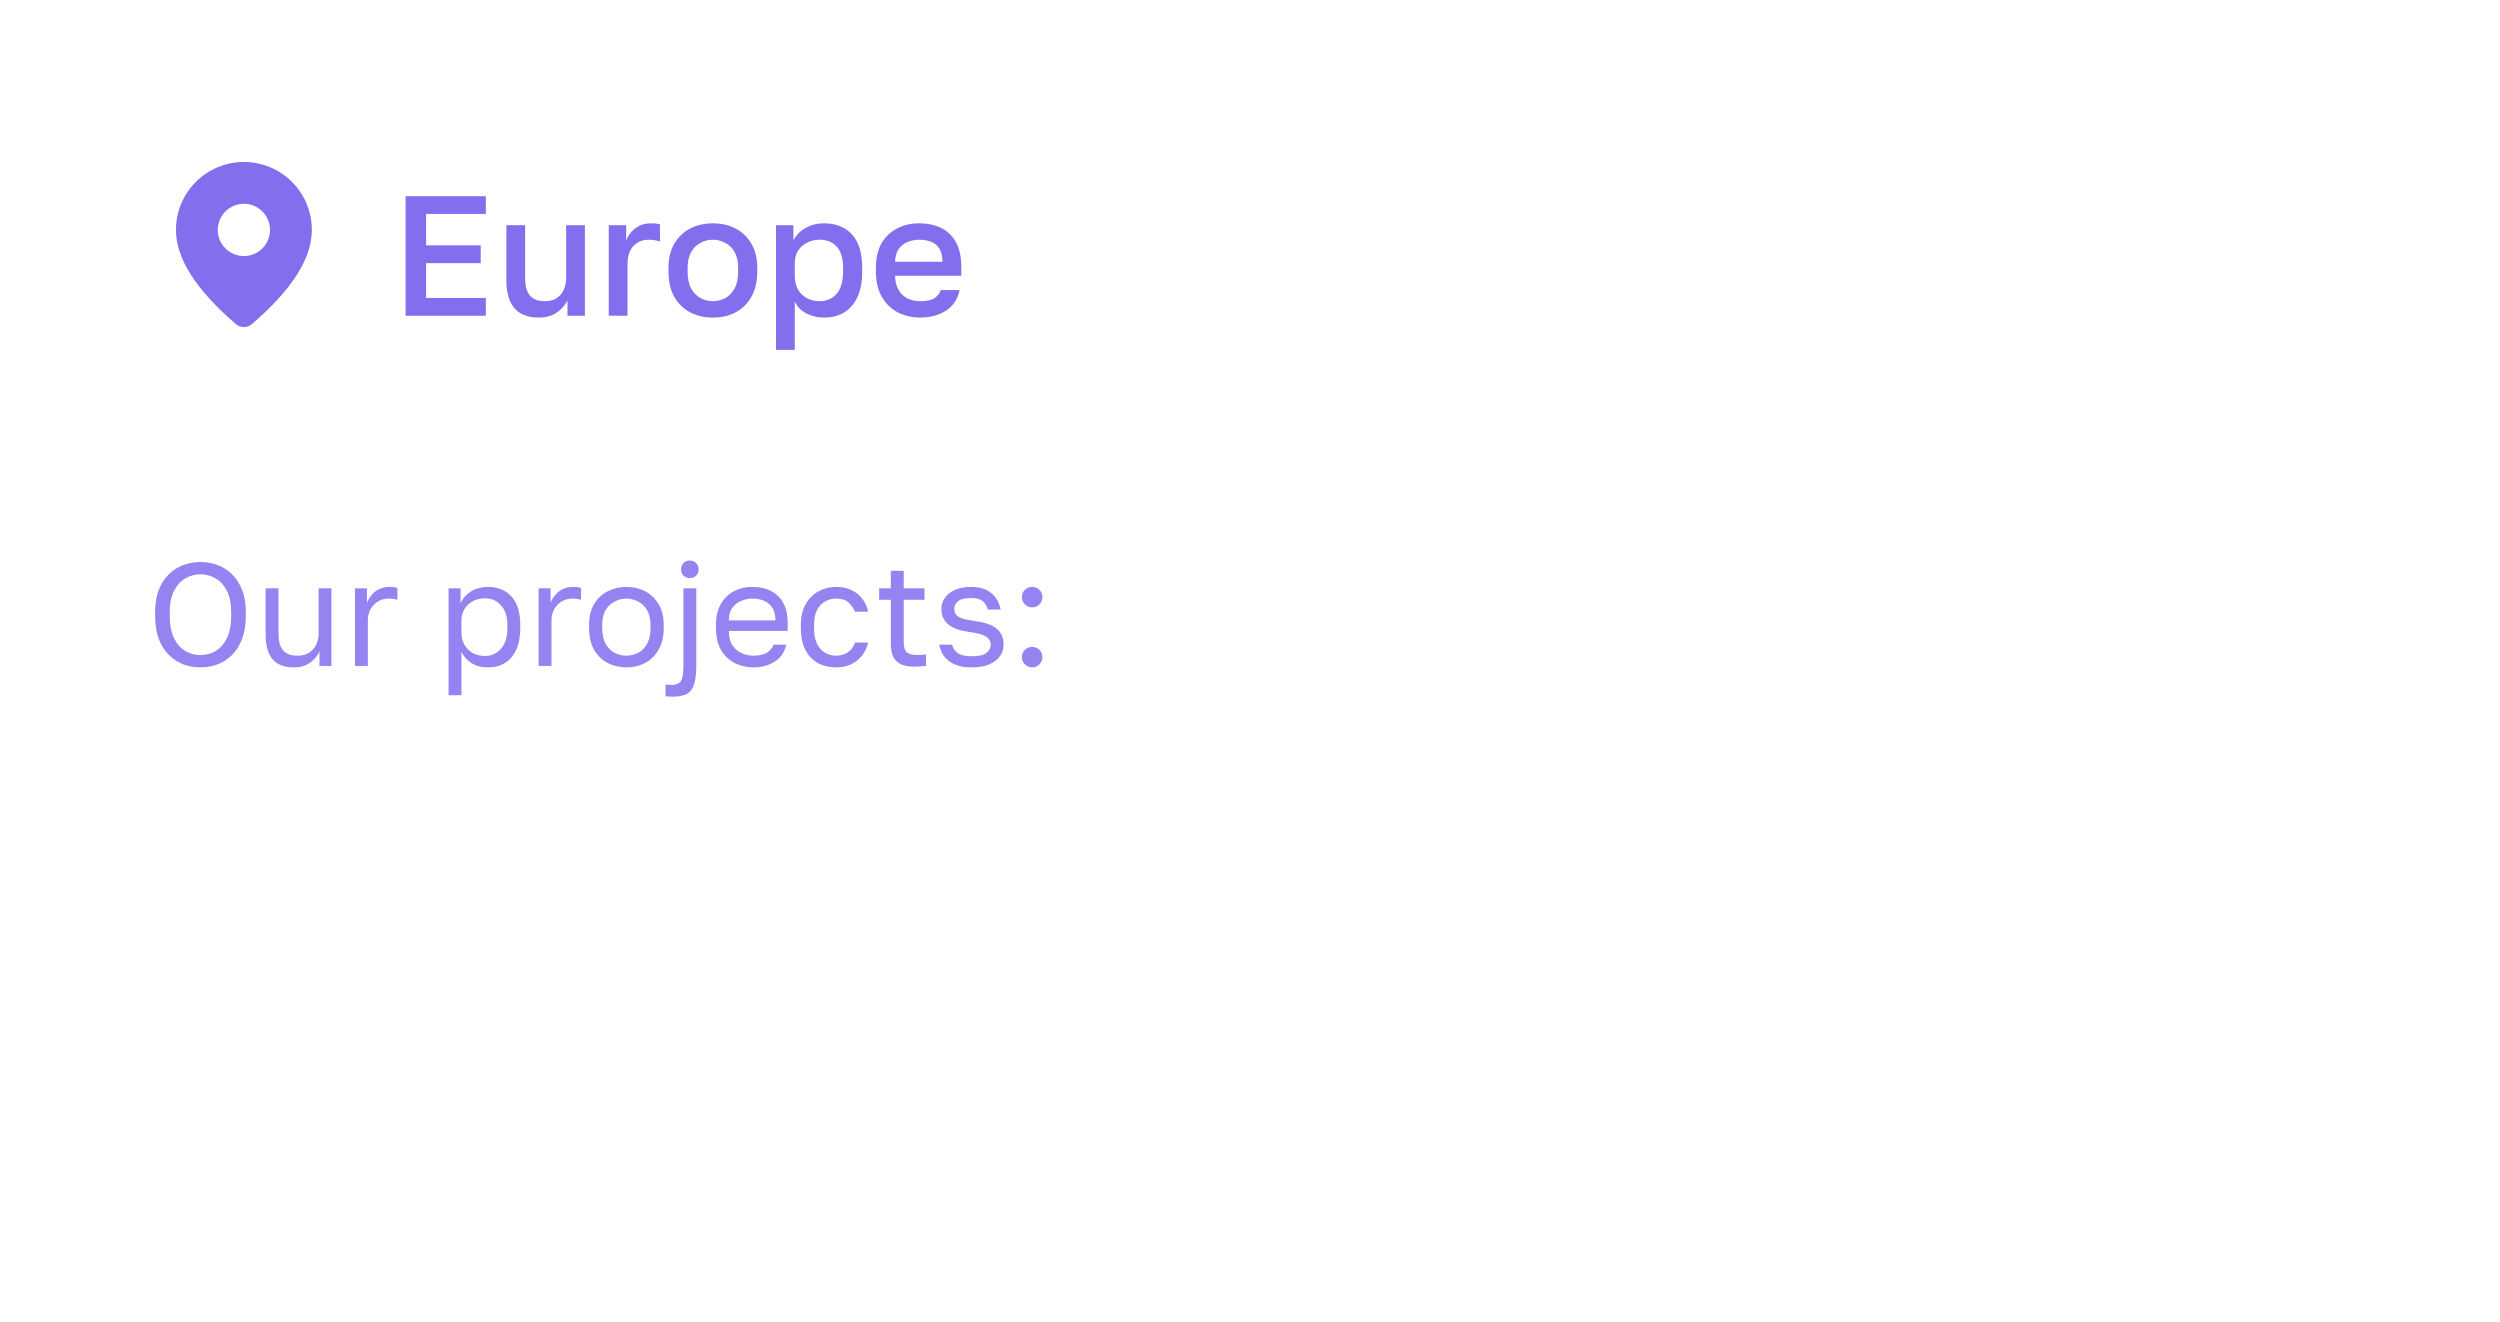 <?xml version="1.0" encoding="UTF-8"?> <svg xmlns="http://www.w3.org/2000/svg" width="174" height="92" viewBox="0 0 174 92" fill="none"><g filter="url(#filter0_b_11920_1602)"><rect width="174" height="92" rx="13.581" fill="white" fill-opacity="0.95"></rect></g><path d="M16.975 11.273C18.229 11.273 19.432 11.772 20.319 12.659C21.206 13.545 21.704 14.748 21.704 16.002C21.704 18.001 20.3 20.178 17.528 22.559C17.374 22.691 17.177 22.764 16.974 22.764C16.771 22.764 16.575 22.691 16.421 22.558L16.237 22.399C13.588 20.08 12.246 17.956 12.246 16.002C12.246 14.748 12.744 13.545 13.631 12.659C14.518 11.772 15.721 11.273 16.975 11.273ZM16.975 14.184C16.493 14.184 16.03 14.375 15.689 14.716C15.348 15.057 15.156 15.52 15.156 16.002C15.156 16.485 15.348 16.947 15.689 17.288C16.03 17.63 16.493 17.821 16.975 17.821C17.457 17.821 17.92 17.63 18.261 17.288C18.602 16.947 18.794 16.485 18.794 16.002C18.794 15.52 18.602 15.057 18.261 14.716C17.92 14.375 17.457 14.184 16.975 14.184Z" fill="#816FEE"></path><path d="M28.23 21.973V13.655H33.815V14.89H29.656V17.077H33.458V18.313H29.656V20.737H33.815V21.973H28.23ZM37.501 22.103C36.756 22.103 36.194 21.89 35.814 21.462C35.434 21.026 35.243 20.364 35.243 19.477V15.675H36.55V19.358C36.55 19.889 36.657 20.289 36.871 20.559C37.093 20.828 37.442 20.963 37.917 20.963C38.266 20.963 38.547 20.887 38.761 20.737C38.983 20.586 39.145 20.388 39.248 20.143C39.351 19.897 39.402 19.636 39.402 19.358V15.675H40.709V21.973H39.497V20.903C39.347 21.228 39.101 21.509 38.761 21.747C38.428 21.985 38.008 22.103 37.501 22.103ZM42.37 21.973V15.675H43.582V16.744C43.669 16.522 43.788 16.324 43.938 16.15C44.097 15.968 44.287 15.821 44.509 15.71C44.739 15.599 44.996 15.544 45.281 15.544C45.479 15.544 45.626 15.552 45.721 15.568C45.824 15.584 45.895 15.599 45.935 15.615V16.804C45.8 16.764 45.677 16.736 45.566 16.72C45.455 16.697 45.321 16.685 45.162 16.685C44.822 16.685 44.541 16.764 44.319 16.922C44.097 17.073 43.934 17.271 43.831 17.517C43.728 17.754 43.677 18.012 43.677 18.289V21.973H42.37ZM49.617 22.103C49.039 22.103 48.516 21.985 48.048 21.747C47.581 21.501 47.209 21.141 46.931 20.666C46.662 20.182 46.528 19.588 46.528 18.883V18.645C46.528 17.98 46.662 17.418 46.931 16.958C47.209 16.491 47.581 16.138 48.048 15.9C48.516 15.663 49.039 15.544 49.617 15.544C50.203 15.544 50.726 15.663 51.186 15.9C51.653 16.138 52.021 16.491 52.291 16.958C52.568 17.418 52.707 17.98 52.707 18.645V18.883C52.707 19.588 52.568 20.182 52.291 20.666C52.021 21.141 51.653 21.501 51.186 21.747C50.726 21.985 50.203 22.103 49.617 22.103ZM49.617 20.963C49.918 20.963 50.203 20.891 50.473 20.749C50.742 20.606 50.96 20.384 51.126 20.083C51.292 19.774 51.376 19.374 51.376 18.883V18.645C51.376 18.194 51.292 17.826 51.126 17.54C50.96 17.247 50.742 17.033 50.473 16.899C50.203 16.756 49.918 16.685 49.617 16.685C49.316 16.685 49.031 16.756 48.761 16.899C48.492 17.033 48.274 17.247 48.108 17.54C47.941 17.826 47.858 18.194 47.858 18.645V18.883C47.858 19.374 47.941 19.774 48.108 20.083C48.274 20.384 48.492 20.606 48.761 20.749C49.031 20.891 49.316 20.963 49.617 20.963ZM54.009 24.349V15.675H55.221V16.732C55.411 16.368 55.693 16.079 56.065 15.865C56.445 15.651 56.873 15.544 57.348 15.544C58.172 15.544 58.822 15.802 59.297 16.316C59.772 16.831 60.01 17.608 60.01 18.645V18.883C60.01 19.596 59.899 20.194 59.677 20.677C59.455 21.153 59.147 21.509 58.75 21.747C58.354 21.985 57.887 22.103 57.348 22.103C56.897 22.103 56.485 22.004 56.112 21.806C55.74 21.608 55.475 21.331 55.316 20.974V24.349H54.009ZM57.039 20.963C57.53 20.963 57.926 20.792 58.227 20.452C58.529 20.111 58.679 19.588 58.679 18.883V18.645C58.679 17.98 58.532 17.489 58.239 17.172C57.946 16.847 57.546 16.685 57.039 16.685C56.746 16.685 56.465 16.748 56.196 16.875C55.934 17.002 55.72 17.188 55.554 17.433C55.395 17.679 55.316 17.984 55.316 18.348V19.18C55.316 19.576 55.395 19.909 55.554 20.178C55.72 20.44 55.934 20.638 56.196 20.773C56.457 20.899 56.738 20.963 57.039 20.963ZM64.053 22.103C63.498 22.103 62.987 21.988 62.52 21.759C62.053 21.521 61.676 21.165 61.391 20.689C61.106 20.214 60.963 19.612 60.963 18.883V18.645C60.963 17.948 61.098 17.37 61.367 16.91C61.645 16.451 62.009 16.11 62.461 15.889C62.912 15.659 63.403 15.544 63.934 15.544C64.893 15.544 65.625 15.802 66.132 16.316C66.647 16.831 66.905 17.568 66.905 18.527V19.192H62.294C62.31 19.62 62.401 19.964 62.568 20.226C62.734 20.487 62.948 20.677 63.209 20.796C63.471 20.907 63.752 20.963 64.053 20.963C64.504 20.963 64.833 20.891 65.039 20.749C65.253 20.606 65.4 20.42 65.479 20.19H66.786C66.659 20.816 66.346 21.291 65.847 21.616C65.356 21.941 64.758 22.103 64.053 22.103ZM63.993 16.685C63.7 16.685 63.427 16.736 63.174 16.839C62.92 16.942 62.714 17.105 62.556 17.326C62.397 17.548 62.31 17.845 62.294 18.218H65.598C65.59 17.822 65.514 17.513 65.372 17.291C65.229 17.069 65.039 16.915 64.802 16.827C64.564 16.732 64.294 16.685 63.993 16.685Z" fill="#816FEE"></path><path opacity="0.85" d="M13.952 46.45C13.545 46.45 13.151 46.382 12.771 46.246C12.397 46.103 12.061 45.886 11.762 45.594C11.464 45.302 11.226 44.928 11.049 44.474C10.88 44.019 10.795 43.472 10.795 42.834V42.63C10.795 42.019 10.88 41.493 11.049 41.051C11.226 40.61 11.464 40.247 11.762 39.961C12.061 39.669 12.397 39.456 12.771 39.32C13.151 39.184 13.545 39.116 13.952 39.116C14.36 39.116 14.75 39.184 15.123 39.32C15.504 39.456 15.843 39.669 16.142 39.961C16.441 40.247 16.675 40.61 16.845 41.051C17.021 41.493 17.11 42.019 17.11 42.63V42.834C17.11 43.472 17.021 44.019 16.845 44.474C16.675 44.928 16.441 45.302 16.142 45.594C15.843 45.886 15.504 46.103 15.123 46.246C14.75 46.382 14.36 46.45 13.952 46.45ZM13.952 45.594C14.326 45.594 14.672 45.502 14.991 45.319C15.317 45.136 15.582 44.84 15.786 44.433C15.989 44.025 16.091 43.492 16.091 42.834V42.63C16.091 42.005 15.989 41.499 15.786 41.112C15.582 40.718 15.317 40.43 14.991 40.247C14.672 40.063 14.326 39.972 13.952 39.972C13.585 39.972 13.239 40.063 12.913 40.247C12.587 40.43 12.322 40.718 12.119 41.112C11.915 41.499 11.813 42.005 11.813 42.63V42.834C11.813 43.492 11.915 44.025 12.119 44.433C12.322 44.84 12.587 45.136 12.913 45.319C13.239 45.502 13.585 45.594 13.952 45.594ZM20.443 46.45C19.791 46.45 19.302 46.263 18.976 45.889C18.65 45.516 18.487 44.939 18.487 44.158V40.949H19.383V44.107C19.383 44.609 19.485 44.99 19.689 45.248C19.899 45.506 20.239 45.635 20.707 45.635C21.047 45.635 21.325 45.56 21.543 45.411C21.76 45.261 21.919 45.071 22.021 44.84C22.123 44.603 22.174 44.358 22.174 44.107V40.949H23.07V46.348H22.235V45.329C22.113 45.628 21.899 45.889 21.594 46.113C21.288 46.337 20.904 46.45 20.443 46.45ZM24.705 46.348V40.949H25.54V41.968C25.622 41.751 25.734 41.56 25.876 41.398C26.019 41.228 26.192 41.095 26.396 41C26.606 40.898 26.84 40.848 27.099 40.848C27.234 40.848 27.343 40.854 27.424 40.868C27.513 40.882 27.591 40.898 27.659 40.919V41.754C27.57 41.72 27.482 41.696 27.394 41.683C27.312 41.669 27.197 41.662 27.047 41.662C26.776 41.662 26.532 41.727 26.314 41.856C26.097 41.985 25.924 42.165 25.795 42.396C25.666 42.62 25.601 42.885 25.601 43.19V46.348H24.705ZM31.22 48.385V40.949H32.055V41.968C32.239 41.608 32.493 41.333 32.819 41.143C33.152 40.946 33.535 40.848 33.97 40.848C34.649 40.848 35.192 41.072 35.6 41.52C36.007 41.961 36.211 42.62 36.211 43.496V43.7C36.211 44.311 36.116 44.82 35.926 45.227C35.742 45.635 35.481 45.94 35.141 46.144C34.809 46.348 34.418 46.45 33.97 46.45C33.508 46.45 33.121 46.348 32.809 46.144C32.503 45.94 32.272 45.686 32.116 45.38V48.385H31.22ZM33.766 45.655C34.208 45.655 34.574 45.489 34.866 45.156C35.165 44.823 35.315 44.338 35.315 43.7V43.496C35.315 42.905 35.165 42.45 34.866 42.131C34.574 41.805 34.208 41.642 33.766 41.642C33.44 41.642 33.152 41.71 32.901 41.846C32.656 41.981 32.463 42.168 32.32 42.406C32.184 42.637 32.116 42.898 32.116 43.19V44.005C32.116 44.331 32.184 44.62 32.32 44.871C32.463 45.115 32.656 45.309 32.901 45.451C33.152 45.587 33.44 45.655 33.766 45.655ZM37.486 46.348V40.949H38.322V41.968C38.403 41.751 38.515 41.56 38.658 41.398C38.8 41.228 38.973 41.095 39.177 41C39.388 40.898 39.622 40.848 39.88 40.848C40.016 40.848 40.124 40.854 40.206 40.868C40.294 40.882 40.372 40.898 40.44 40.919V41.754C40.352 41.72 40.264 41.696 40.175 41.683C40.094 41.669 39.978 41.662 39.829 41.662C39.557 41.662 39.313 41.727 39.096 41.856C38.878 41.985 38.705 42.165 38.576 42.396C38.447 42.62 38.383 42.885 38.383 43.19V46.348H37.486ZM43.596 46.45C43.141 46.45 42.714 46.351 42.313 46.154C41.919 45.95 41.6 45.645 41.356 45.237C41.118 44.83 40.999 44.317 40.999 43.7V43.496C40.999 42.912 41.118 42.423 41.356 42.029C41.6 41.635 41.919 41.34 42.313 41.143C42.714 40.946 43.141 40.848 43.596 40.848C44.058 40.848 44.486 40.946 44.88 41.143C45.274 41.34 45.589 41.635 45.827 42.029C46.071 42.423 46.194 42.912 46.194 43.496V43.7C46.194 44.317 46.071 44.83 45.827 45.237C45.589 45.645 45.274 45.95 44.88 46.154C44.486 46.351 44.058 46.45 43.596 46.45ZM43.596 45.635C43.875 45.635 44.14 45.574 44.391 45.451C44.649 45.322 44.859 45.115 45.022 44.83C45.192 44.545 45.277 44.168 45.277 43.7V43.496C45.277 43.061 45.192 42.712 45.022 42.447C44.859 42.175 44.649 41.978 44.391 41.856C44.14 41.727 43.875 41.662 43.596 41.662C43.325 41.662 43.06 41.727 42.802 41.856C42.544 41.978 42.33 42.175 42.16 42.447C41.997 42.712 41.916 43.061 41.916 43.496V43.7C41.916 44.168 41.997 44.545 42.16 44.83C42.33 45.115 42.544 45.322 42.802 45.451C43.06 45.574 43.325 45.635 43.596 45.635ZM46.831 48.487C46.757 48.487 46.672 48.483 46.577 48.476C46.482 48.476 46.397 48.47 46.322 48.456V47.641C46.376 47.655 46.438 47.662 46.505 47.662C46.566 47.668 46.624 47.672 46.679 47.672C46.909 47.672 47.089 47.634 47.218 47.56C47.347 47.492 47.436 47.363 47.483 47.173C47.538 46.983 47.565 46.708 47.565 46.348V40.949H48.461V46.348C48.461 46.904 48.407 47.339 48.298 47.651C48.196 47.964 48.026 48.181 47.789 48.303C47.551 48.425 47.232 48.487 46.831 48.487ZM48.013 40.236C47.836 40.236 47.69 40.179 47.575 40.063C47.459 39.948 47.402 39.802 47.402 39.625C47.402 39.449 47.459 39.303 47.575 39.187C47.69 39.072 47.836 39.014 48.013 39.014C48.189 39.014 48.335 39.072 48.451 39.187C48.566 39.303 48.624 39.449 48.624 39.625C48.624 39.802 48.566 39.948 48.451 40.063C48.335 40.179 48.189 40.236 48.013 40.236ZM52.429 46.45C51.974 46.45 51.546 46.351 51.146 46.154C50.752 45.957 50.433 45.655 50.188 45.248C49.95 44.84 49.832 44.324 49.832 43.7V43.496C49.832 42.898 49.947 42.406 50.178 42.019C50.409 41.625 50.715 41.333 51.095 41.143C51.475 40.946 51.886 40.848 52.327 40.848C53.122 40.848 53.736 41.065 54.171 41.499C54.605 41.934 54.822 42.548 54.822 43.343V43.913H50.728C50.728 44.334 50.813 44.67 50.983 44.922C51.159 45.173 51.377 45.356 51.635 45.472C51.899 45.58 52.164 45.635 52.429 45.635C52.836 45.635 53.149 45.567 53.366 45.431C53.59 45.295 53.75 45.108 53.845 44.871H54.721C54.612 45.387 54.344 45.781 53.916 46.052C53.495 46.317 52.999 46.45 52.429 46.45ZM52.378 41.662C52.1 41.662 51.835 41.717 51.584 41.825C51.332 41.927 51.125 42.09 50.962 42.314C50.806 42.538 50.728 42.827 50.728 43.18H53.977C53.97 42.806 53.892 42.511 53.743 42.294C53.6 42.07 53.41 41.91 53.172 41.815C52.935 41.713 52.67 41.662 52.378 41.662ZM58.184 46.45C57.723 46.45 57.305 46.351 56.932 46.154C56.565 45.95 56.273 45.645 56.056 45.237C55.845 44.83 55.74 44.317 55.74 43.7V43.496C55.74 42.912 55.855 42.423 56.086 42.029C56.317 41.635 56.619 41.34 56.993 41.143C57.366 40.946 57.764 40.848 58.184 40.848C58.612 40.848 58.979 40.926 59.285 41.082C59.597 41.231 59.848 41.438 60.038 41.703C60.228 41.961 60.357 42.253 60.425 42.579H59.509C59.4 42.321 59.247 42.104 59.05 41.927C58.86 41.751 58.572 41.662 58.184 41.662C57.92 41.662 57.672 41.727 57.441 41.856C57.21 41.978 57.02 42.175 56.871 42.447C56.728 42.712 56.657 43.061 56.657 43.496V43.7C56.657 44.161 56.728 44.535 56.871 44.82C57.02 45.105 57.21 45.312 57.441 45.441C57.672 45.57 57.92 45.635 58.184 45.635C58.517 45.635 58.796 45.553 59.02 45.39C59.251 45.227 59.414 45.003 59.509 44.718H60.425C60.344 45.071 60.198 45.38 59.987 45.645C59.777 45.903 59.519 46.103 59.213 46.246C58.908 46.382 58.565 46.45 58.184 46.45ZM63.633 46.399C63.253 46.399 62.94 46.341 62.696 46.225C62.458 46.11 62.282 45.937 62.166 45.706C62.058 45.468 62.003 45.173 62.003 44.82V41.744H61.188V40.949H62.003V39.727H62.9V40.949H64.346V41.744H62.9V44.718C62.9 45.024 62.964 45.244 63.093 45.38C63.222 45.516 63.47 45.584 63.837 45.584C64.04 45.584 64.244 45.574 64.448 45.553V46.348C64.319 46.361 64.19 46.371 64.061 46.378C63.932 46.392 63.789 46.399 63.633 46.399ZM67.609 46.45C67.249 46.45 66.937 46.409 66.672 46.327C66.407 46.239 66.187 46.124 66.01 45.981C65.834 45.838 65.691 45.672 65.582 45.482C65.48 45.285 65.409 45.081 65.368 44.871H66.265C66.312 45.088 66.438 45.278 66.642 45.441C66.852 45.597 67.175 45.675 67.609 45.675C68.112 45.675 68.461 45.597 68.658 45.441C68.855 45.278 68.954 45.088 68.954 44.871C68.954 44.721 68.909 44.592 68.821 44.484C68.74 44.368 68.59 44.27 68.373 44.188C68.163 44.107 67.86 44.039 67.467 43.985C67.168 43.944 66.9 43.886 66.662 43.812C66.424 43.73 66.221 43.625 66.051 43.496C65.881 43.367 65.749 43.211 65.654 43.027C65.565 42.844 65.521 42.627 65.521 42.375C65.521 42.104 65.599 41.852 65.755 41.622C65.912 41.391 66.146 41.204 66.458 41.062C66.771 40.919 67.154 40.848 67.609 40.848C68.037 40.848 68.39 40.922 68.668 41.072C68.954 41.214 69.174 41.404 69.331 41.642C69.487 41.88 69.592 42.141 69.646 42.426H68.75C68.696 42.189 68.58 41.995 68.404 41.846C68.227 41.696 67.962 41.622 67.609 41.622C67.168 41.622 66.859 41.696 66.682 41.846C66.506 41.988 66.418 42.165 66.418 42.375C66.418 42.62 66.513 42.803 66.703 42.925C66.9 43.048 67.256 43.143 67.772 43.211C68.105 43.251 68.4 43.312 68.658 43.394C68.916 43.469 69.134 43.574 69.31 43.71C69.487 43.839 69.619 43.998 69.707 44.188C69.802 44.379 69.85 44.606 69.85 44.871C69.85 45.156 69.769 45.417 69.606 45.655C69.442 45.893 69.195 46.086 68.862 46.236C68.536 46.378 68.118 46.45 67.609 46.45ZM71.839 46.45C71.71 46.45 71.591 46.416 71.482 46.348C71.374 46.286 71.285 46.202 71.218 46.093C71.156 45.984 71.126 45.865 71.126 45.736C71.126 45.533 71.194 45.363 71.33 45.227C71.472 45.092 71.642 45.024 71.839 45.024C72.036 45.024 72.202 45.092 72.338 45.227C72.481 45.363 72.552 45.533 72.552 45.736C72.552 45.865 72.518 45.984 72.45 46.093C72.389 46.202 72.304 46.286 72.195 46.348C72.094 46.416 71.975 46.45 71.839 46.45ZM71.839 42.273C71.71 42.273 71.591 42.243 71.482 42.182C71.374 42.114 71.285 42.026 71.218 41.917C71.156 41.808 71.126 41.69 71.126 41.56C71.126 41.357 71.194 41.187 71.33 41.051C71.472 40.916 71.642 40.848 71.839 40.848C72.036 40.848 72.202 40.916 72.338 41.051C72.481 41.187 72.552 41.357 72.552 41.56C72.552 41.69 72.518 41.808 72.45 41.917C72.389 42.026 72.304 42.114 72.195 42.182C72.094 42.243 71.975 42.273 71.839 42.273Z" fill="#816FEE"></path><defs><filter id="filter0_b_11920_1602" x="-11.034" y="-11.034" width="196.068" height="114.068" filterUnits="userSpaceOnUse" color-interpolation-filters="sRGB"><feFlood flood-opacity="0" result="BackgroundImageFix"></feFlood><feGaussianBlur in="BackgroundImageFix" stdDeviation="5.517"></feGaussianBlur><feComposite in2="SourceAlpha" operator="in" result="effect1_backgroundBlur_11920_1602"></feComposite><feBlend mode="normal" in="SourceGraphic" in2="effect1_backgroundBlur_11920_1602" result="shape"></feBlend></filter></defs></svg> 
